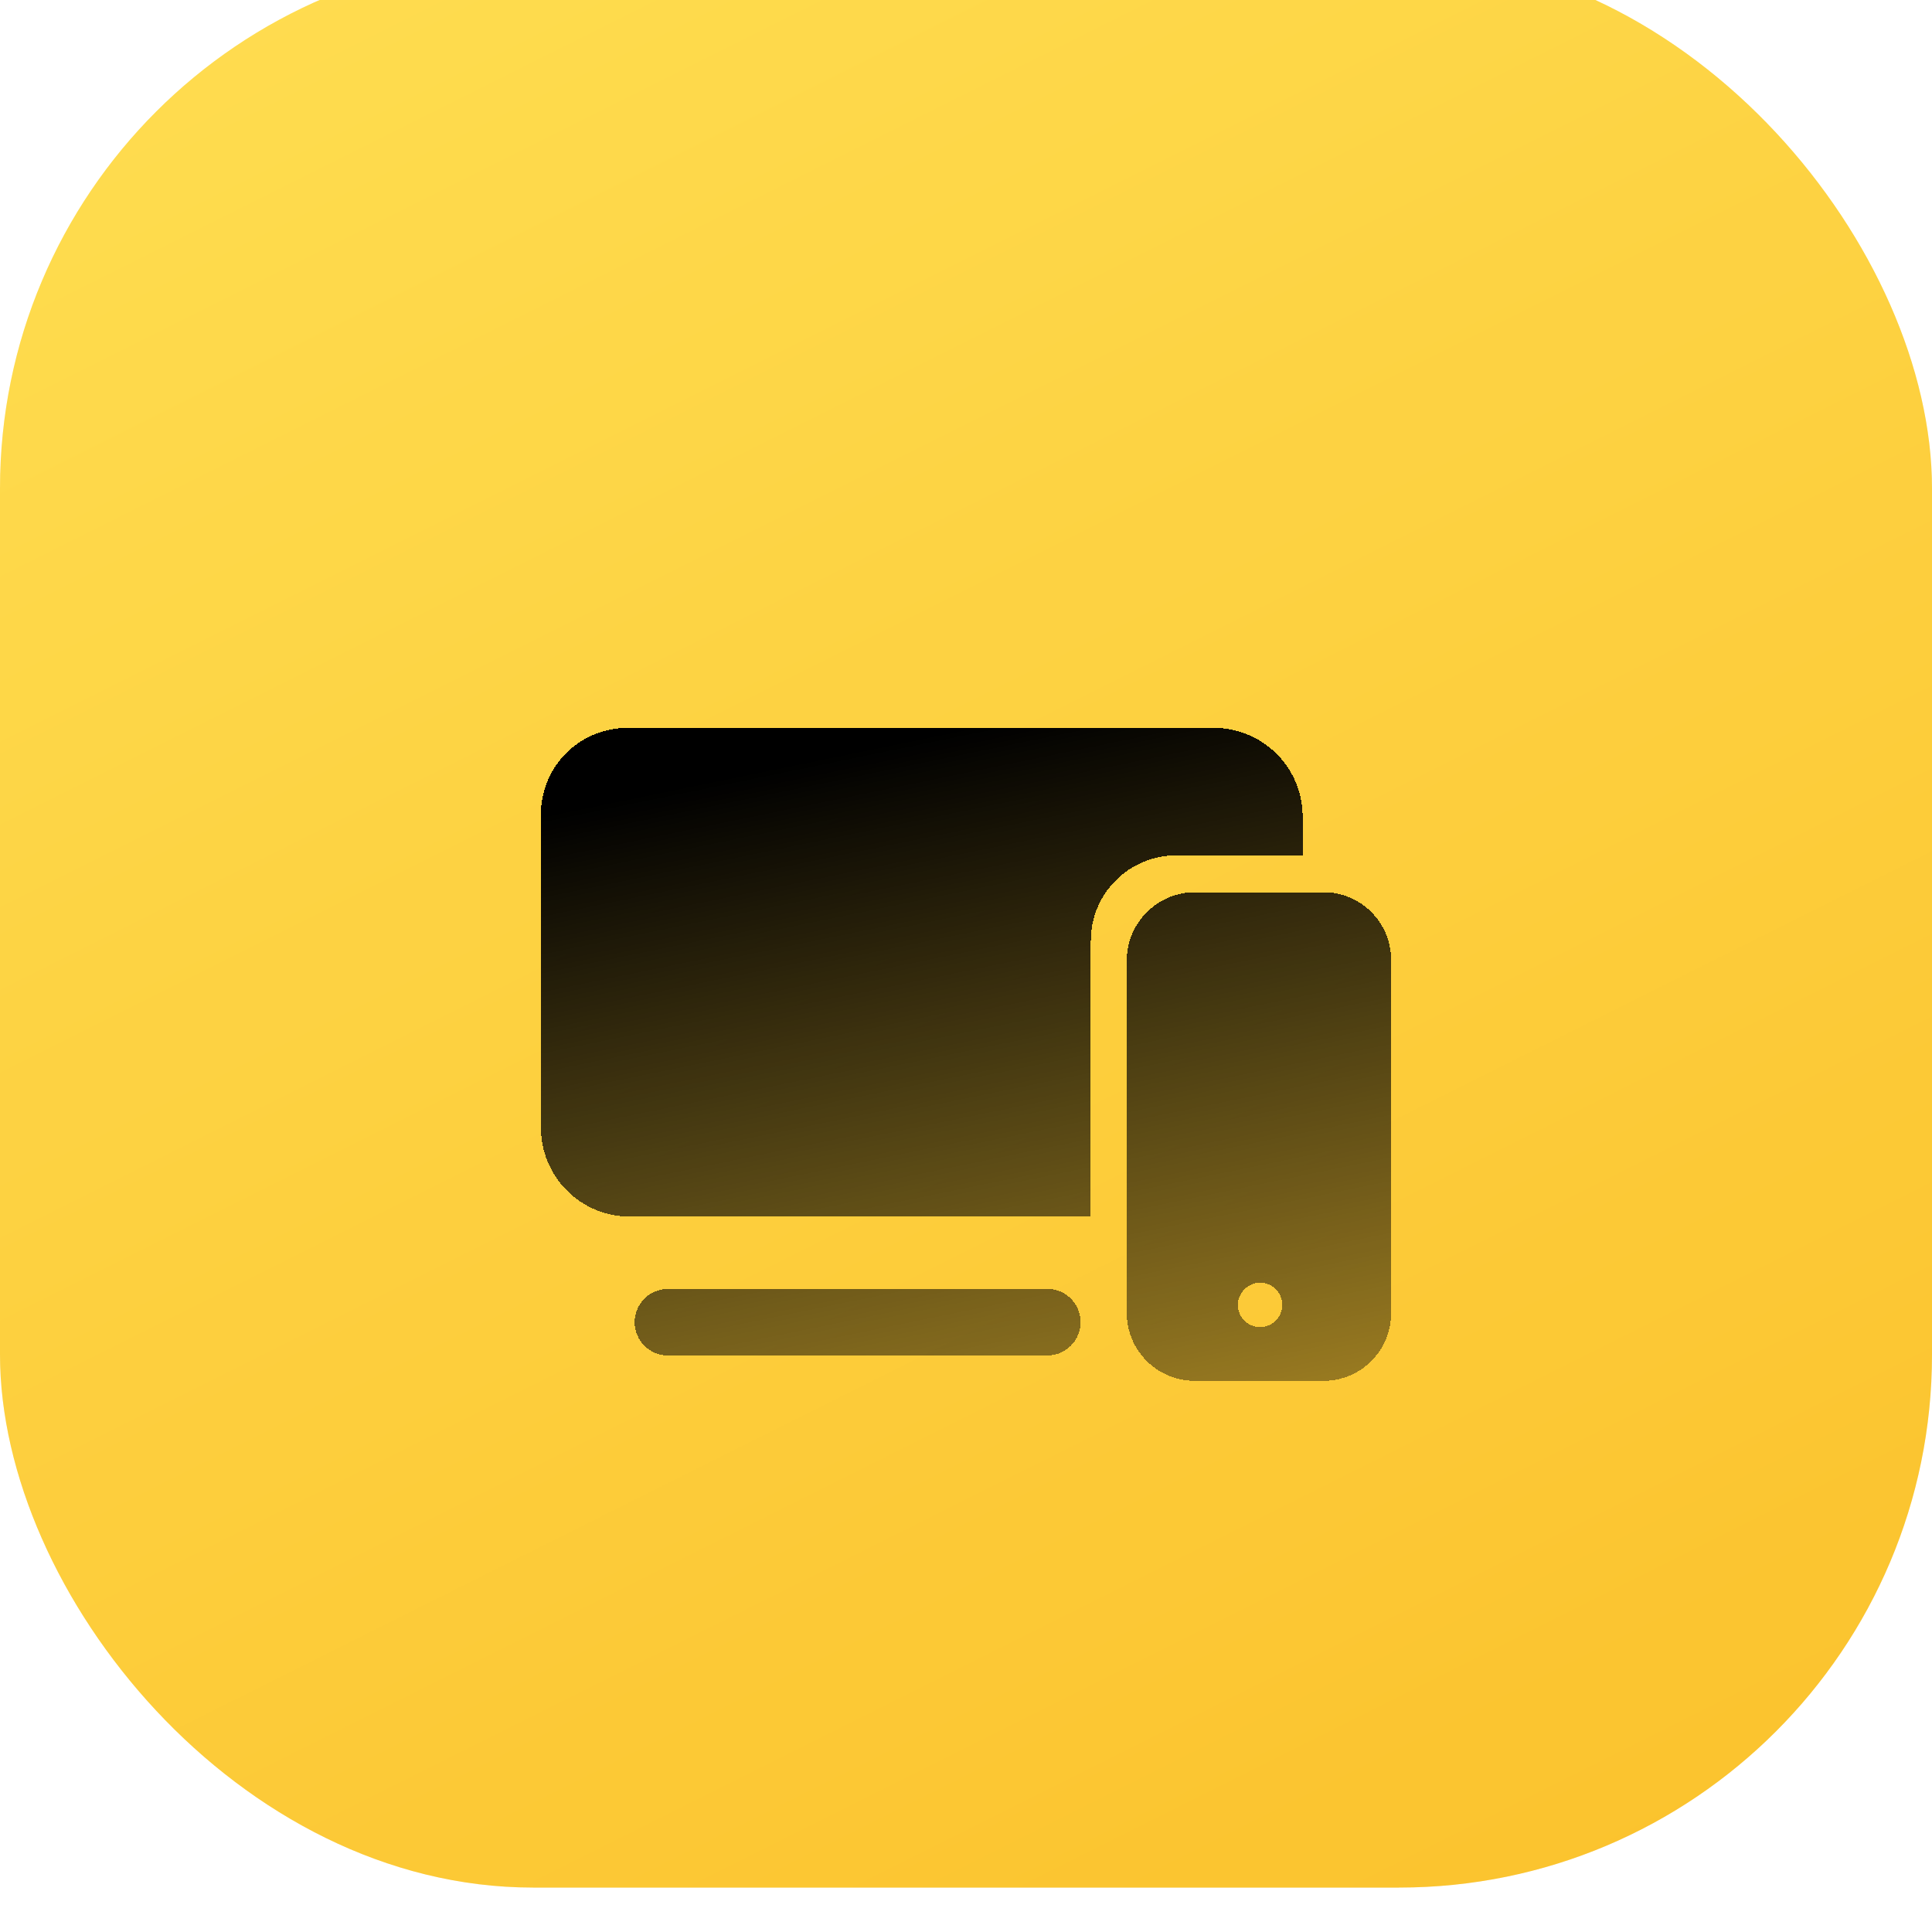 <svg width="40" height="40" viewBox="0 0 40 40" fill="none" xmlns="http://www.w3.org/2000/svg">
<g filter="url(#filter0_i_1_3629)">
<rect width="40" height="40" rx="11.034" fill="url(#paint0_linear_1_3629)"/>
<rect width="40" height="40" rx="11.034" fill="#FFDE52" fill-opacity="0.18"/>
</g>
<g filter="url(#filter1_d_1_3629)">
<path d="M21.683 24.846H13.83C13.449 24.846 13.14 25.155 13.14 25.536C13.14 25.916 13.449 26.225 13.83 26.225H21.683C22.064 26.225 22.372 25.916 22.372 25.536C22.372 25.155 22.064 24.846 21.683 24.846Z" fill="url(#paint1_linear_1_3629)" shape-rendering="crispEdges"/>
<path d="M26.97 15.871V15.071C26.971 14.087 26.197 13.277 25.214 13.232H12.947C12.471 13.242 12.018 13.442 11.69 13.787C11.361 14.133 11.185 14.595 11.2 15.071V21.508C11.199 22.489 11.967 23.298 12.947 23.347H22.584V17.628C22.589 16.66 23.372 15.876 24.34 15.871H26.97Z" fill="url(#paint2_linear_1_3629)" shape-rendering="crispEdges"/>
<path fill-rule="evenodd" clip-rule="evenodd" d="M24.69 16.634H27.448C27.819 16.646 28.17 16.805 28.423 17.076C28.677 17.347 28.812 17.707 28.8 18.078V25.306C28.812 25.677 28.677 26.037 28.423 26.308C28.17 26.578 27.819 26.737 27.448 26.749H24.69C23.916 26.724 23.308 26.079 23.329 25.306V18.078C23.313 17.306 23.918 16.664 24.69 16.634ZM25.628 25.177C25.628 25.431 25.833 25.637 26.087 25.637C26.341 25.637 26.547 25.431 26.547 25.177C26.547 24.923 26.341 24.717 26.087 24.717C25.835 24.722 25.632 24.925 25.628 25.177Z" fill="url(#paint3_linear_1_3629)" shape-rendering="crispEdges"/>
</g>
<defs>
<filter id="filter0_i_1_3629" x="0" y="-0.92" width="40" height="40.919" filterUnits="userSpaceOnUse" color-interpolation-filters="sRGB">
<feFlood flood-opacity="0" result="BackgroundImageFix"/>
<feBlend mode="normal" in="SourceGraphic" in2="BackgroundImageFix" result="shape"/>
<feColorMatrix in="SourceAlpha" type="matrix" values="0 0 0 0 0 0 0 0 0 0 0 0 0 0 0 0 0 0 127 0" result="hardAlpha"/>
<feOffset dy="-0.92"/>
<feGaussianBlur stdDeviation="0.828"/>
<feComposite in2="hardAlpha" operator="arithmetic" k2="-1" k3="1"/>
<feColorMatrix type="matrix" values="0 0 0 0 0.673 0 0 0 0 0.465 0 0 0 0 0.012 0 0 0 0.25 0"/>
<feBlend mode="normal" in2="shape" result="effect1_innerShadow_1_3629"/>
</filter>
<filter id="filter1_d_1_3629" x="6.096" y="9.968" width="27.808" height="23.724" filterUnits="userSpaceOnUse" color-interpolation-filters="sRGB">
<feFlood flood-opacity="0" result="BackgroundImageFix"/>
<feColorMatrix in="SourceAlpha" type="matrix" values="0 0 0 0 0 0 0 0 0 0 0 0 0 0 0 0 0 0 127 0" result="hardAlpha"/>
<feOffset dy="1.839"/>
<feGaussianBlur stdDeviation="2.552"/>
<feComposite in2="hardAlpha" operator="out"/>
<feColorMatrix type="matrix" values="0 0 0 0 1 0 0 0 0 1 0 0 0 0 1 0 0 0 0.13 0"/>
<feBlend mode="normal" in2="BackgroundImageFix" result="effect1_dropShadow_1_3629"/>
<feBlend mode="normal" in="SourceGraphic" in2="effect1_dropShadow_1_3629" result="shape"/>
</filter>
<linearGradient id="paint0_linear_1_3629" x1="16.667" y1="-8.333" x2="47.5" y2="53.333" gradientUnits="userSpaceOnUse">
<stop stop-color="#FFDE52"/>
<stop offset="1" stop-color="#F8B117"/>
</linearGradient>
<linearGradient id="paint1_linear_1_3629" x1="20" y1="13.232" x2="24.23" y2="33.791" gradientUnits="userSpaceOnUse">
<stop/>
<stop offset="1" stop-opacity="0.14"/>
</linearGradient>
<linearGradient id="paint2_linear_1_3629" x1="20" y1="13.232" x2="24.23" y2="33.791" gradientUnits="userSpaceOnUse">
<stop/>
<stop offset="1" stop-opacity="0.14"/>
</linearGradient>
<linearGradient id="paint3_linear_1_3629" x1="20" y1="13.232" x2="24.23" y2="33.791" gradientUnits="userSpaceOnUse">
<stop/>
<stop offset="1" stop-opacity="0.14"/>
</linearGradient>
</defs>
</svg>

